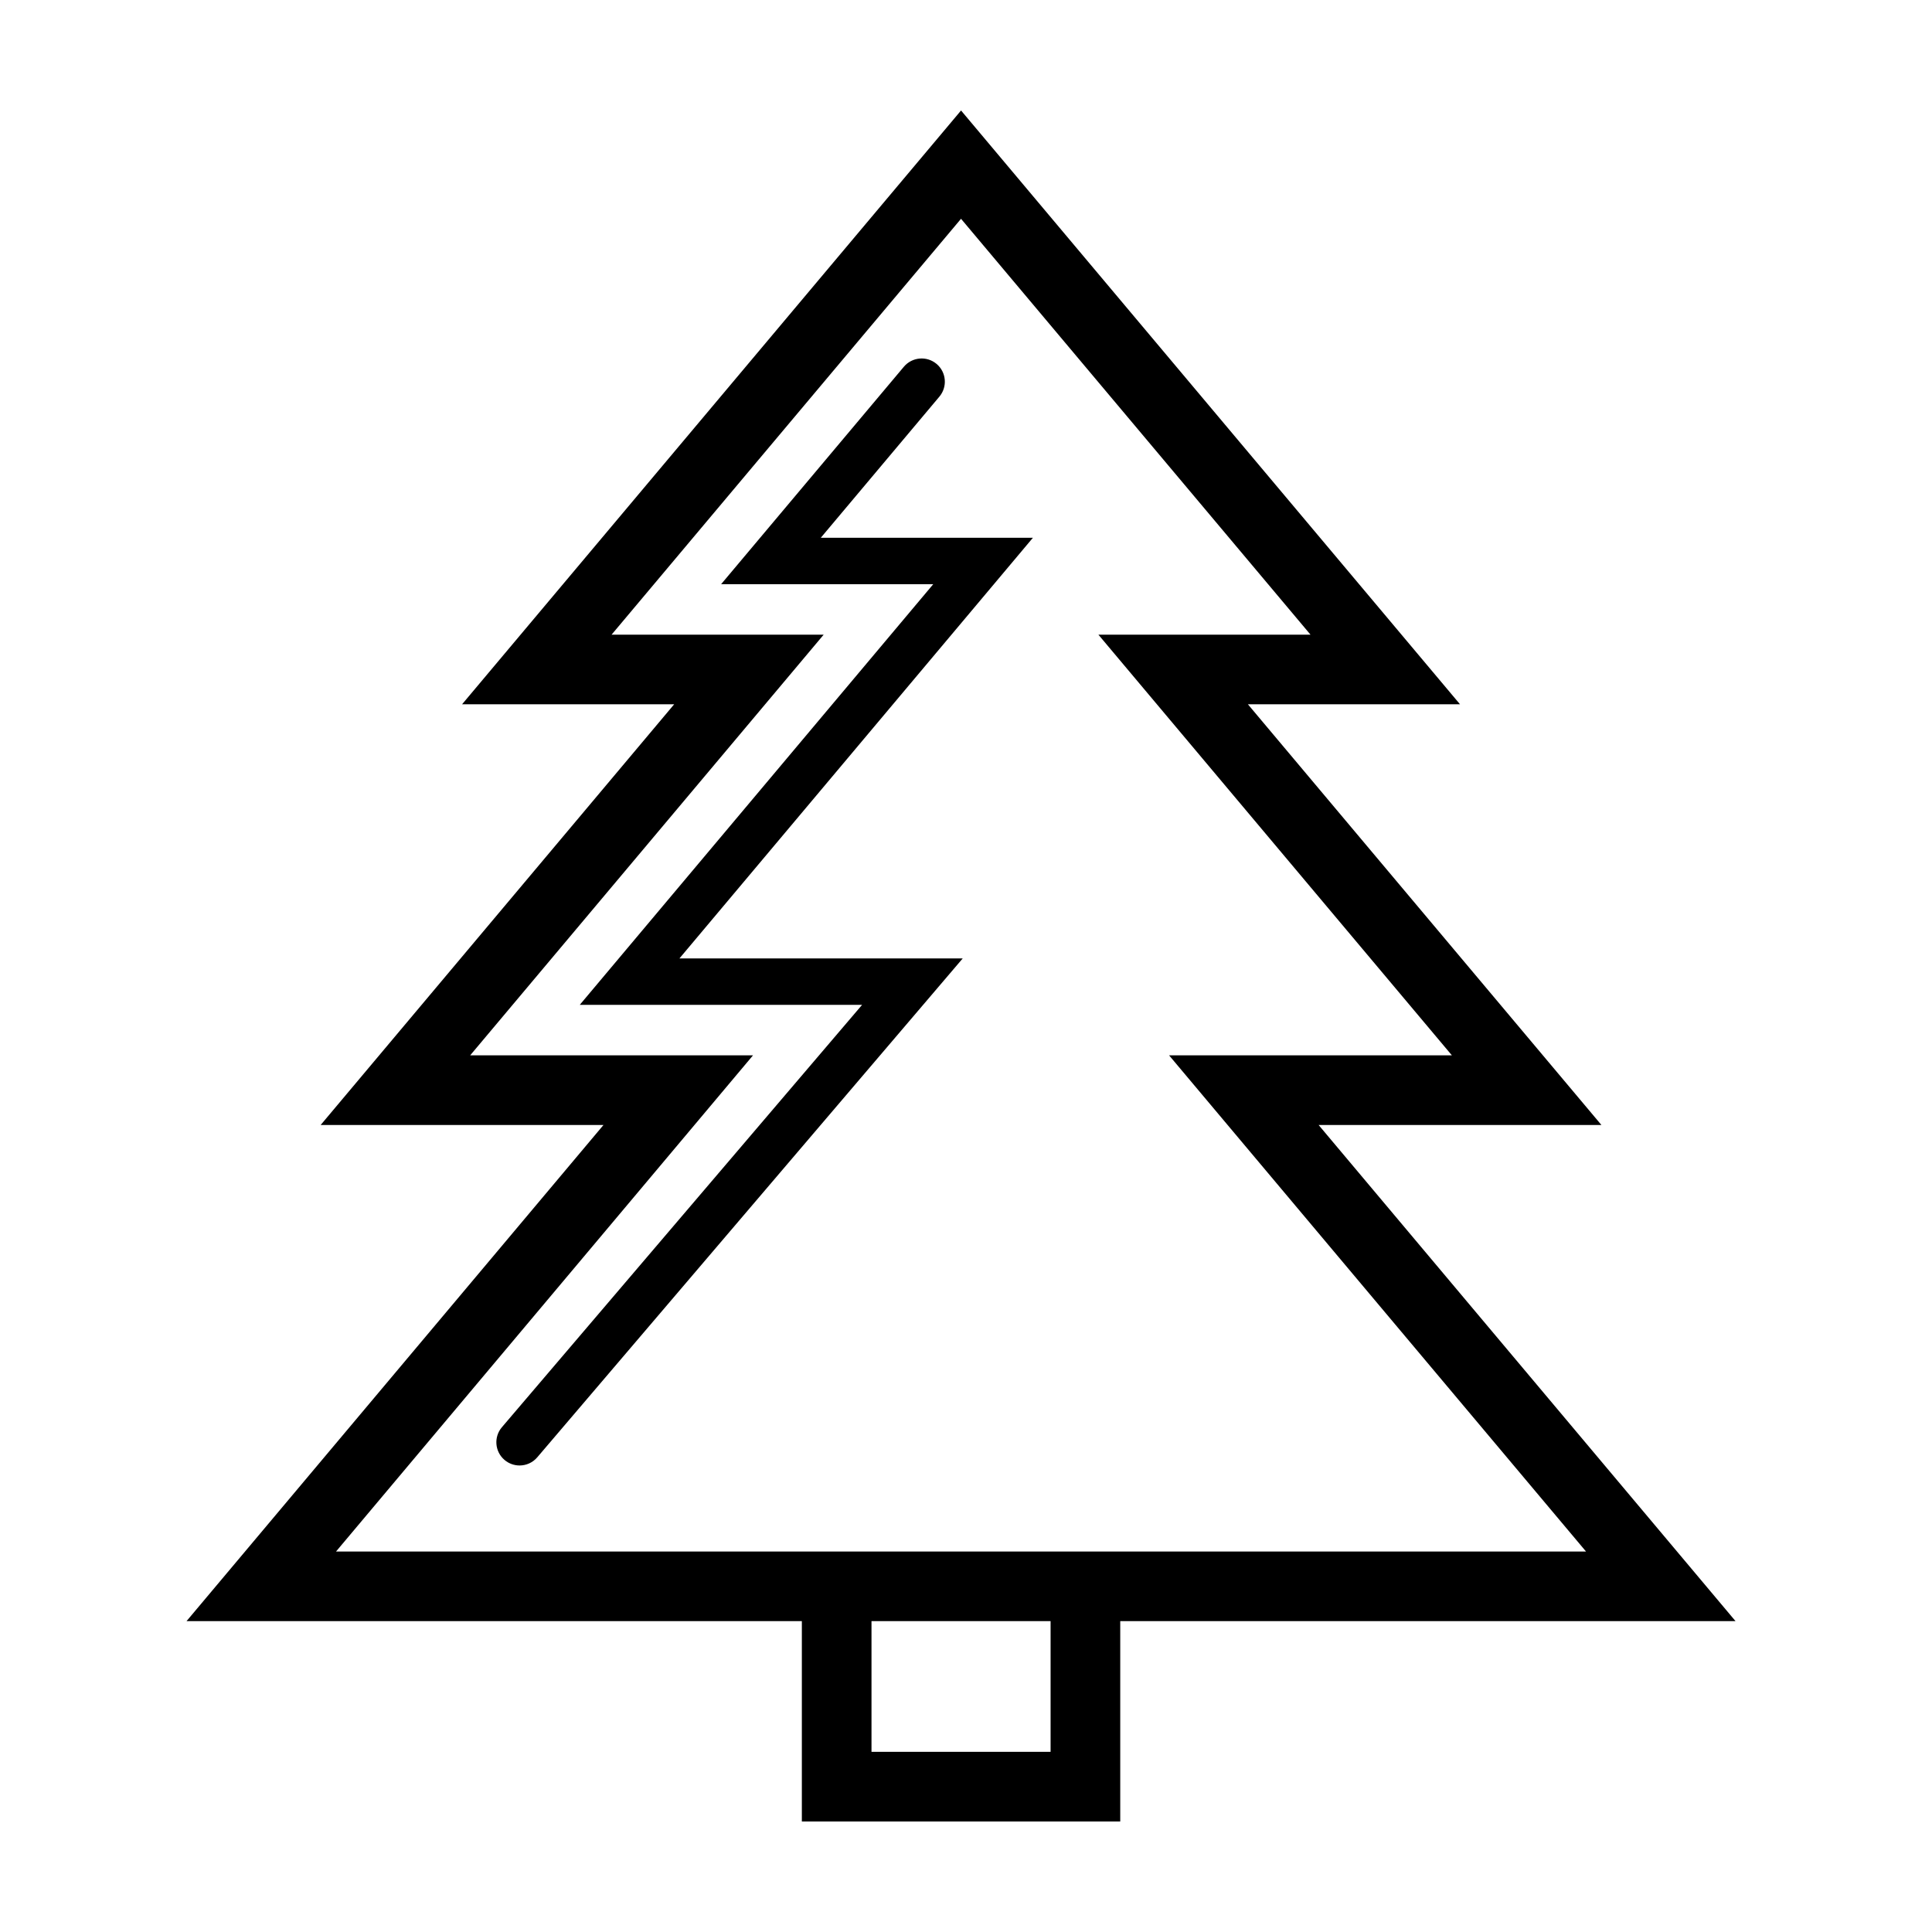 <?xml version="1.0" encoding="UTF-8"?>
<!-- The Best Svg Icon site in the world: iconSvg.co, Visit us! https://iconsvg.co -->
<svg fill="#000000" width="800px" height="800px" version="1.1" viewBox="144 144 512 512" xmlns="http://www.w3.org/2000/svg">
 <path d="m372.46 410.3h-74.82l93.684-111.49h-56.215l48.422-57.617c2.188-2.598 6.066-2.938 8.668-0.754 2.602 2.188 2.938 6.066 0.75 8.672l-31.426 37.395h56.215l-93.684 111.49h75.074l-112.75 132.21c-1.219 1.426-2.945 2.16-4.688 2.16-1.41 0-2.828-0.484-3.988-1.469-2.59-2.207-2.891-6.094-0.688-8.676zm2.496 163.32h47.461v34.637h-47.461zm-12.672-261.43h-56.207l92.605-110.21 92.613 110.21h-56.211l93.684 111.49h-74.945l110.49 131.49h-331.26l110.5-131.49h-74.953zm-5.785 261.43v53.094h84.375v-53.094h163.06l-110.49-131.49h74.945l-93.684-111.49h56.211l-132.23-157.36-132.23 157.36h56.207l-93.684 111.49h74.953l-110.5 131.49z" fill-rule="evenodd"/>
</svg>